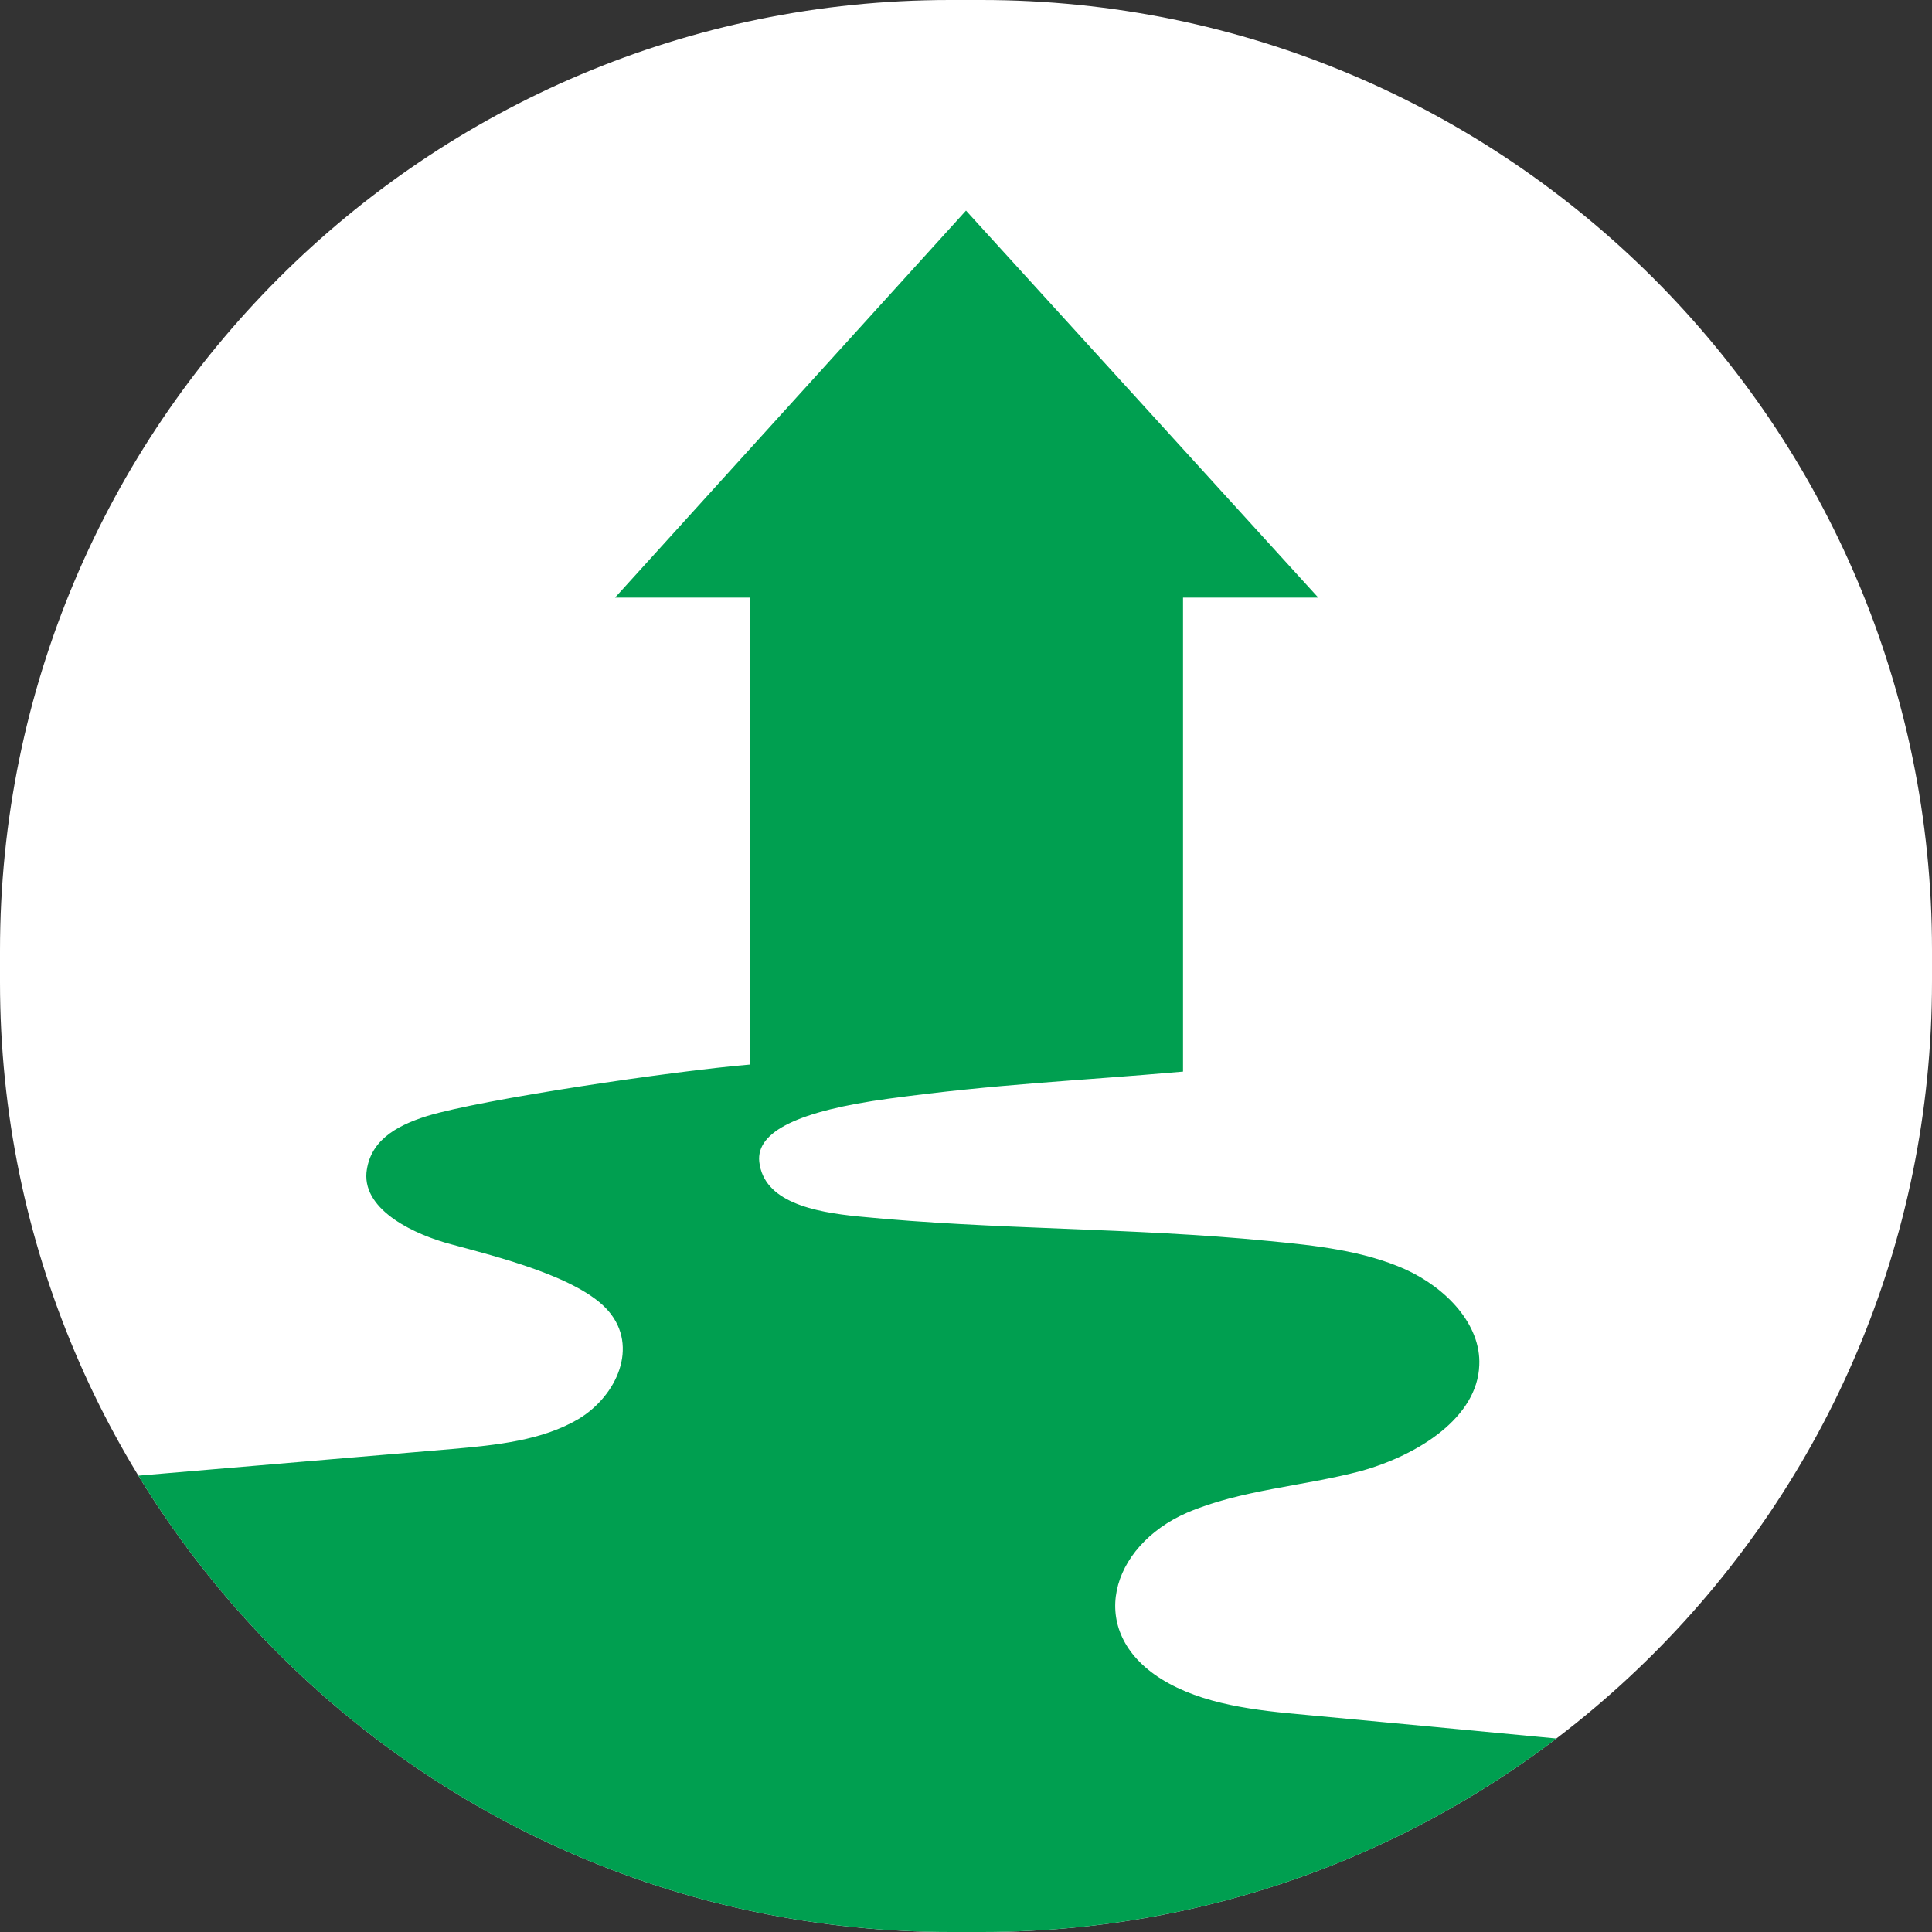 <?xml version="1.0" encoding="UTF-8"?> <svg xmlns="http://www.w3.org/2000/svg" xmlns:xlink="http://www.w3.org/1999/xlink" version="1.1" id="レイヤー_1" x="0px" y="0px" viewBox="0 0 300 300" style="enable-background:new 0 0 300 300;" xml:space="preserve"><rect x="0" y="0" width="300" height="300" fill="#333333" stroke="none"/> <style type="text/css"> .st0{clip-path:url(#SVGID_00000004526256701272074570000000422452940997502134_);fill:#FFFFFF;} .st1{clip-path:url(#SVGID_00000004526256701272074570000000422452940997502134_);} .st2{fill:#009F50;} </style> <g> <defs> <path id="SVGID_1_" d="M152.5,300h-4.9C66.1,300,0,233.9,0,152.5l0-4.9C0,66.1,66.1,0,147.5,0l4.9,0C233.9,0,300,66.1,300,147.5 v4.9C300,233.9,233.9,300,152.5,300z"></path> </defs> <clipPath id="SVGID_00000116198001143527803580000008705487755100658365_"> <use xlink:href="#SVGID_1_" style="overflow:visible;"></use> </clipPath> <path style="clip-path:url(#SVGID_00000116198001143527803580000008705487755100658365_);fill:#FFFFFF;" d="M152.5,300h-4.9 C66.1,300,0,233.9,0,152.5l0-4.9C0,66.1,66.1,0,147.5,0l4.9,0C233.9,0,300,66.1,300,147.5v4.9C300,233.9,233.9,300,152.5,300z"></path> <g style="clip-path:url(#SVGID_00000116198001143527803580000008705487755100658365_);"> <path class="st2" d="M274,273c-23.7-2.2-47.4-4.5-71.1-6.7c-7.9-0.7-16.2-1.6-22.6-5.6c-11.8-7.4-7.9-20.6,4-25.8 c8.4-3.6,18.1-4.1,27.1-6.5c8.9-2.5,18-8.3,18.3-16.4c0.3-6.3-5.1-12-11.5-14.9c-6.5-2.9-13.9-3.7-21.2-4.4 c-21.2-2.1-42.4-1.7-63.6-3.8c-7.2-0.7-14.8-2.3-15.5-8.5c-0.5-4.7,6.1-7.9,20.1-9.8c17-2.3,28.5-2.7,45.7-4.2l-1.9,0h1.9V92.8 h20.8h0.2L150,32.7L95.5,92.8h0.2h20.8v72.5c-12,1-41.7,5.4-50.2,8c-5.1,1.6-8.9,4-9.4,8.8c-0.5,6,7.8,9.7,13.1,11.1 c7,1.9,20,5.1,24.5,10.4c4.7,5.5,1.3,13.1-4.6,16.7c-5.7,3.4-12.9,4.1-19.7,4.7c-24.7,2.1-49.5,4.2-74.2,6.3 c-11.2,1-23.9,2.6-30.3,10.6c-7.1,8.9-0.3,19.3,0.5,28.3c0.8,10.3,3.5,18.4,15,23.9c10.8,5.1,23.7,5.5,36.1,5.8 c73.2,1.6,146.6,3.2,219.7-1.5c9.2-0.6,18.7-1.4,26.6-5.5C271.3,288.8,276.9,280.4,274,273z"></path> <g> <defs> <path id="SVGID_00000061446576024682802990000000379791963418541237_" d="M152.5,300h-4.9C66.1,300,0,233.9,0,152.5l0-4.9 C0,66.1,66.1,0,147.5,0l4.9,0C233.9,0,300,66.1,300,147.5v4.9C300,233.9,233.9,300,152.5,300z"></path> </defs> <clipPath id="SVGID_00000056386581637090747480000011794508720948945031_"> <use xlink:href="#SVGID_00000061446576024682802990000000379791963418541237_" style="overflow:visible;"></use> </clipPath> </g> </g> </g> </svg> 